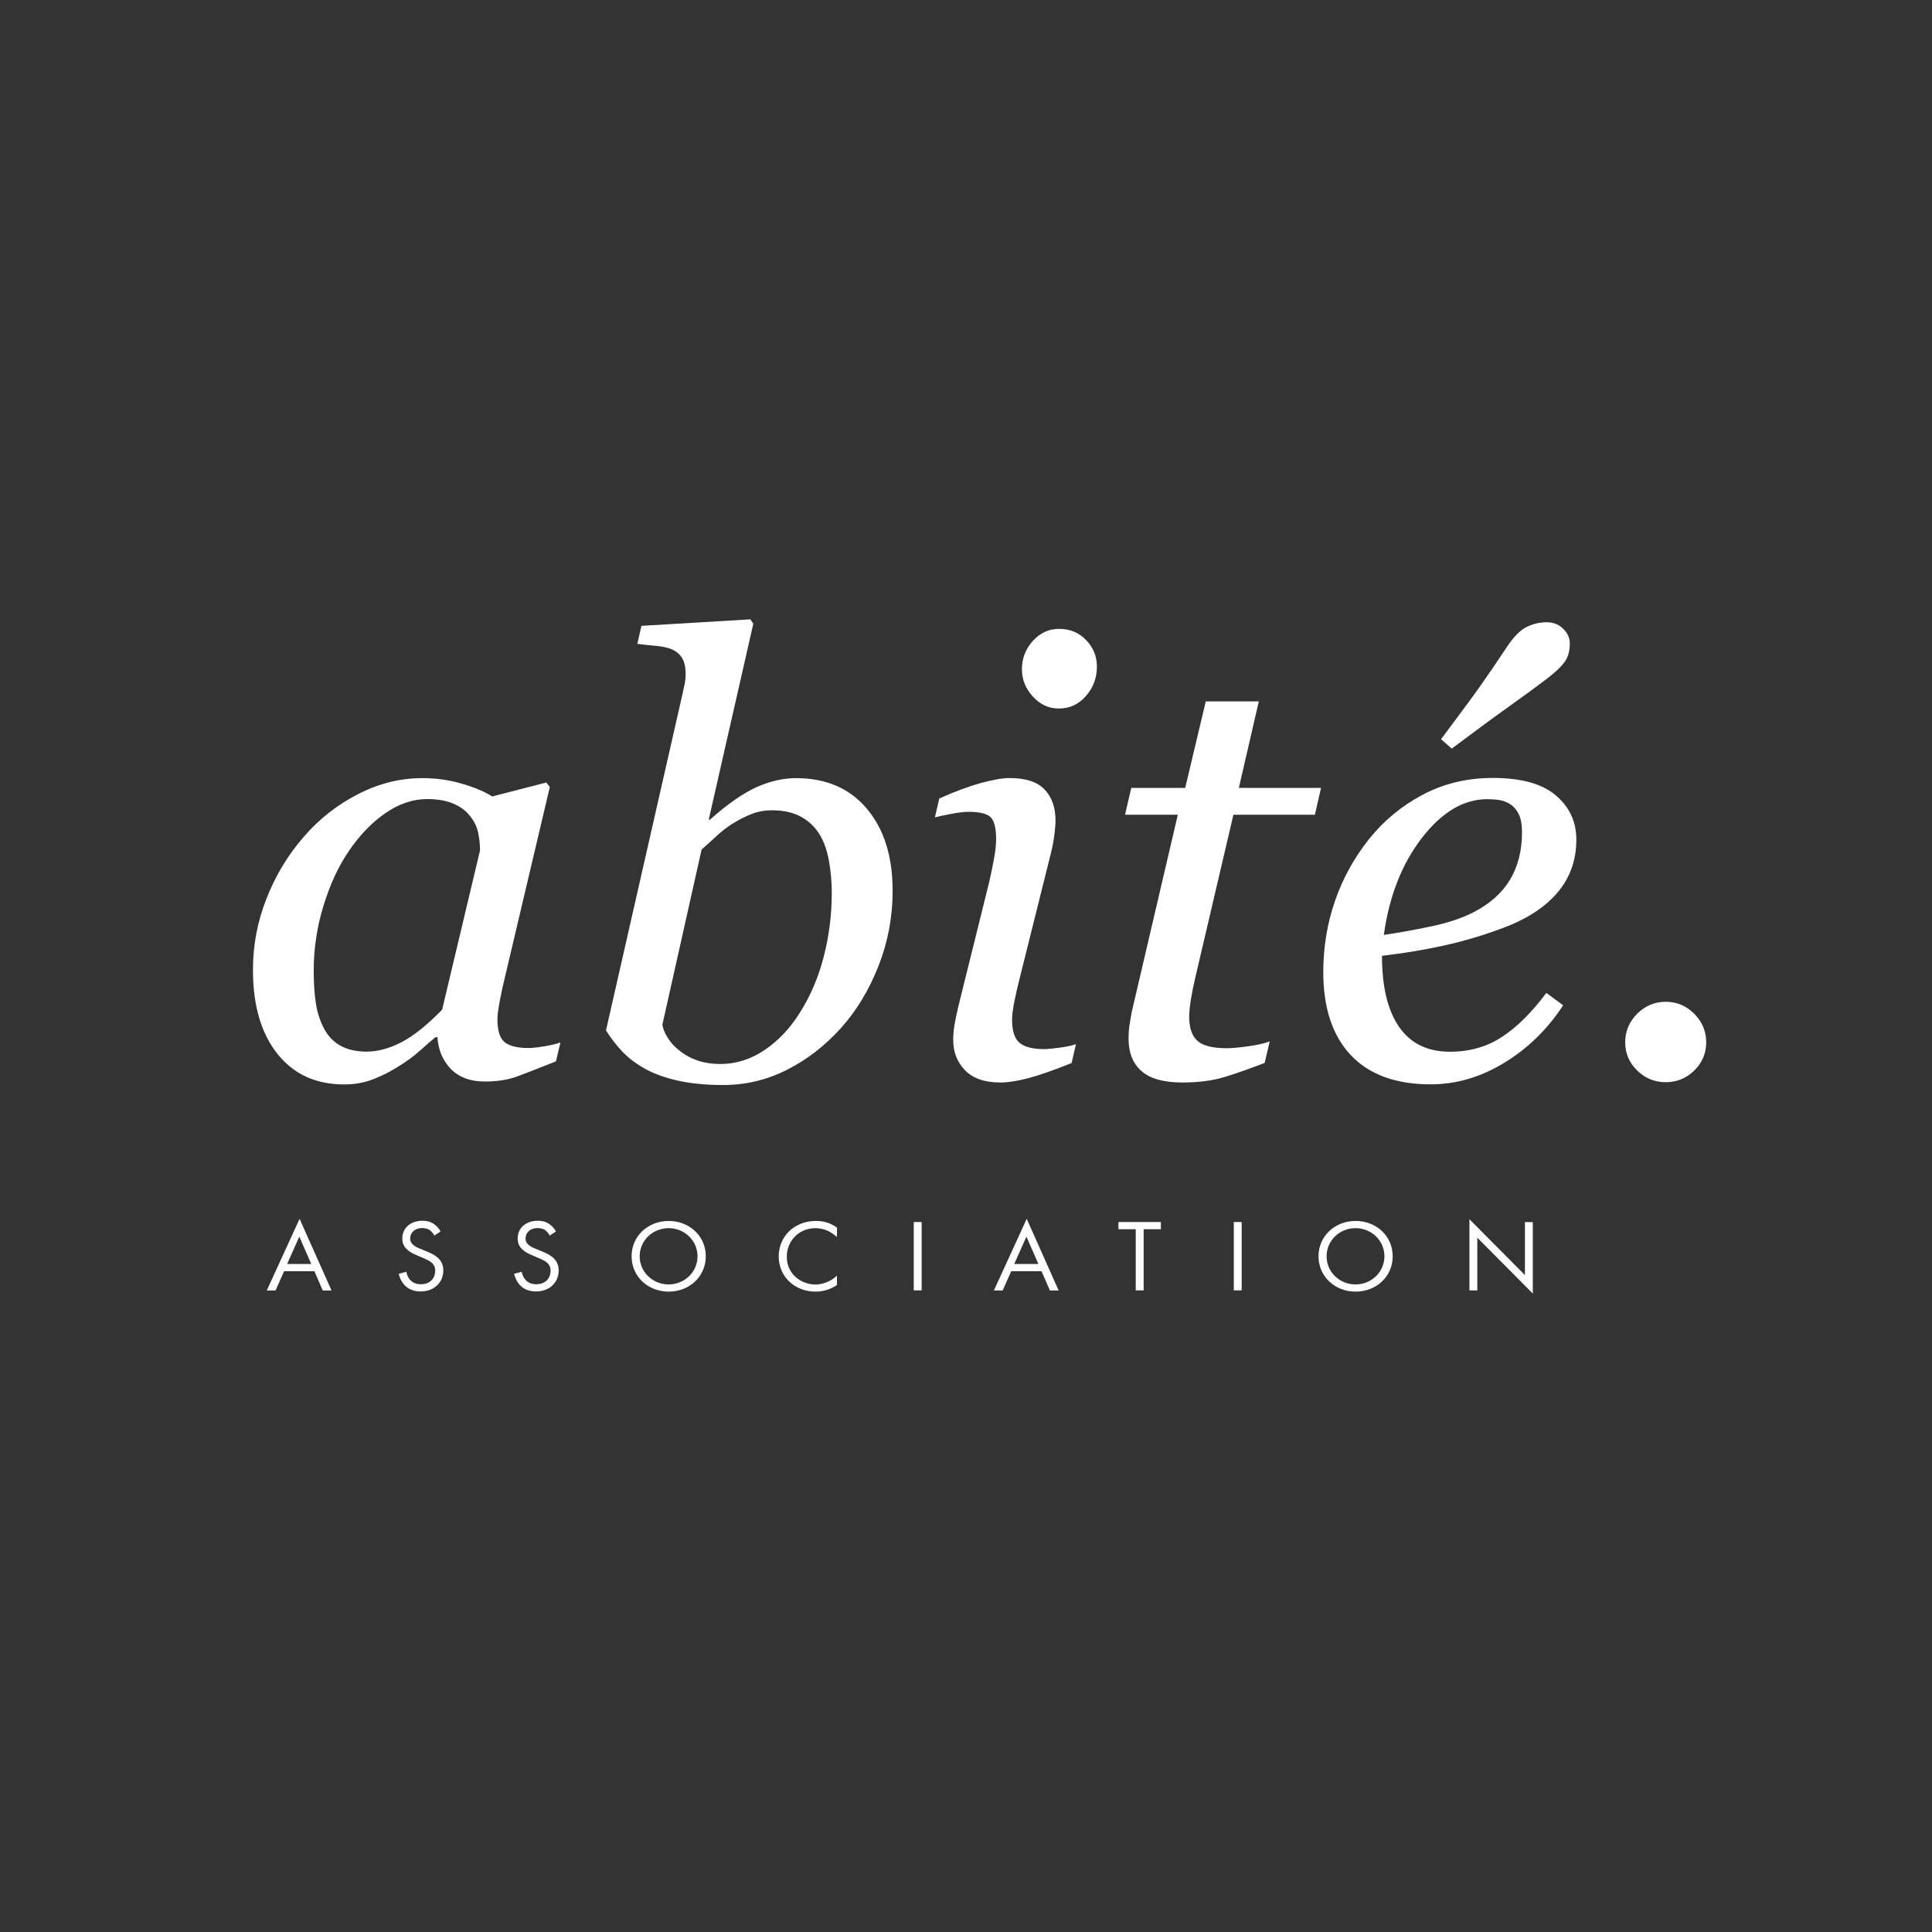 <svg xmlns="http://www.w3.org/2000/svg" xmlns:xlink="http://www.w3.org/1999/xlink" id="Capa_1" x="0px" y="0px" viewBox="0 0 1984.3 1984.3" style="enable-background:new 0 0 1984.3 1984.3;" xml:space="preserve"><rect x="0" y="0" width="1984.3" height="1984.3" fill="#333333" stroke="none"/><style type="text/css">	.st0{enable-background:new    ;}	.st1{fill:#FFFFFF;}</style><g class="st0">	<path class="st1" d="M449.3,1065.3h-2.1c-4.4,3.6-9.7,8.2-15.9,13.8c-6.2,5.6-13.4,10.9-21.6,15.9c-7.9,5.1-16.4,9.5-25.7,13.2  c-9.3,3.7-19.4,5.6-30.3,5.6c-29.3,0-52.2-10.5-68.9-31.6c-16.7-21-25-49.8-25-86.2c0-25.1,4.6-49.5,13.9-73.1  c9.3-23.7,22.1-44.9,38.5-63.7c15.6-18,34-32.5,55.4-43.5s43.4-16.5,66.1-16.5c14.3,0,28,1.9,41,5.8c13,3.8,23.3,8.2,30.8,13  l55.6-14.3l3.6,4.6l-46.2,195.8c-1.6,6.3-3.3,13.9-5,22.9c-1.7,9-2.6,15.6-2.6,19.9c0,11.5,2.4,19.3,7.3,23.4  c4.9,4,13.1,6.1,24.6,6.1c3.8,0,9.3-0.6,16.4-1.8c7.1-1.2,12.6-2.5,16.4-3.9l-4.6,19.4c-18.2,7.3-31.8,12.5-40.7,15.8  c-8.9,3.2-19.7,4.9-32.5,4.9c-14.6,0-26.1-4.2-34.6-12.7C454.8,1089.3,450.1,1078.5,449.3,1065.3z M493,873.5  c0-6.7-0.7-13-2.1-19.1s-4.3-11.7-8.8-17c-4-5.1-9.6-9.1-16.7-12.1s-16-4.6-26.7-4.6c-14.8,0-29.1,4.9-43.1,14.6  s-26.5,22.8-37.6,39.2c-10.5,15.4-19.1,34-25.8,55.9c-6.7,21.9-10,44-10,66.5c0,12.3,0.7,23.3,2.1,32.8s4.1,18.2,8.2,26.1  c3.8,7.7,9.4,13.7,16.6,17.9c7.3,4.2,16.4,6.4,27.5,6.4c11.3,0,23.1-3.2,35.6-9.6c12.4-6.4,26.4-17.6,41.9-33.5L493,873.5z"></path>	<path class="st1" d="M916.8,915.1c0,26.9-4.9,52.7-14.6,77.2c-9.7,24.6-22.5,45.8-38.5,63.6c-16.4,18.2-34.9,32.5-55.5,42.9  s-42.4,15.6-65.5,15.6c-17.4,0-32.7-1.5-45.9-4.4s-24.5-6.9-33.8-12c-9.5-5.3-17.4-11.2-23.6-17.7c-6.3-6.6-11.9-13.9-17-22  l78.1-343.4c1-4.7,1.9-8.6,2.6-12c0.7-3.3,1.1-6.7,1.1-10.2c0-7.3-1.2-12.9-3.6-16.8c-2.4-3.9-5.9-6.9-10.3-8.9  c-4.2-1.8-9.6-3-16-3.6c-6.5-0.6-13-1.3-19.7-2.1l4.2-18.5l111.9-6.7l3,4.5l-45.8,201.3h1.2c18.2-16.2,34.3-27.3,48.1-33.5  c13.9-6.2,27.4-9.2,40.5-9.2c30.8,0,55,10.5,72.6,31.4C908,851.5,916.8,879.7,916.8,915.1z M854.3,916.6c0-10.7-1-21.5-2.9-32.3  s-5.1-19.9-9.6-27.2c-4.7-7.7-11-13.8-19.1-18.2c-8.1-4.5-18.1-6.7-30.1-6.7c-7.1,0-13.8,1.2-20.1,3.6c-6.3,2.4-12.8,5.7-19.4,9.7  c-5.9,3.6-11.6,8-17.2,13.2c-5.6,5.2-10.7,9.8-15.3,13.8l-40.3,180c0.6,4.1,2.4,8.5,5.5,13.4c3,4.9,6.9,9.1,11.5,12.7  c5.7,4.7,12.1,8.2,19.1,10.6c7.1,2.4,14.9,3.6,23.4,3.6c16,0,31-4.7,45.1-14.1s26.2-22.1,36.3-38.1c11.1-17.4,19.4-36.8,24.9-58.3  C851.6,961,854.3,939.1,854.3,916.6z"></path>	<path class="st1" d="M1105.1,1072.4l-4.5,19.4c-18.6,7.5-33.5,12.7-44.6,15.6s-20.6,4.4-28.5,4.4c-16.2,0-28.3-4.2-36.4-12.6  c-8.1-8.4-12.1-18.8-12.1-31.1c0-4.7,0.4-9.5,1.2-14.6s2.1-11.4,3.9-19.1l32-129c1.6-7.1,3.2-14.7,4.7-22.8s2.3-15,2.3-20.6  c0-11.3-1.9-18.9-5.6-22.6c-3.7-3.7-11.4-5.6-22.8-5.6c-4.4,0-10.3,0.7-17.7,2.1c-7.4,1.4-13,2.6-16.8,3.6l4.5-19.4  c15.8-7.1,29.9-12.3,42.4-15.8c12.5-3.4,22.4-5.2,29.7-5.2c16.6,0,28.6,3.9,36.1,11.8c7.5,7.9,11.2,18.5,11.2,31.9  c0,3.6-0.4,8.6-1.2,14.9c-0.8,6.3-2,12.5-3.6,18.8l-32.2,129c-2,7.9-3.8,15.6-5.3,23.2c-1.5,7.6-2.3,13.8-2.3,18.7  c0,11.5,2.6,19.4,7.7,23.7c5.1,4.2,13.4,6.4,24.9,6.4c3.8,0,9.3-0.5,16.5-1.5C1095.8,1075,1101.3,1073.8,1105.1,1072.4z   M1126.6,684.6c0,11.5-3.7,21.6-11.2,30.2c-7.5,8.6-16.8,12.9-27.9,12.9c-10.3,0-19.2-4.1-26.7-12.3s-11.2-17.5-11.2-28  c0-11.1,3.7-20.8,11.2-29.1s16.4-12.4,26.7-12.4c11.5,0,20.9,3.9,28.2,11.7C1123,665.2,1126.6,674.3,1126.6,684.6z"></path>	<path class="st1" d="M1214.5,1111.8c-19.2,0-33.3-3.9-42.1-11.7c-8.9-7.8-13.3-18.9-13.3-33.5c0-4.6,0.3-9,0.9-13.2  c0.6-4.1,1.4-8.8,2.4-14.1l47.3-202.5h-54.2l6.4-27.6h55.4l21.1-88.8h54.5l-20.5,88.8h84.4l-6.3,27.6h-83.7l-39.1,167.1  c-1.8,7.7-3.3,15.1-4.5,22.3c-1.2,7.2-1.8,13.3-1.8,18.3c0,11.1,2.8,19.3,8.3,24.4s15.6,7.7,30.2,7.7c5.3,0,12.6-0.7,22.1-2  s16.9-3,22.1-5l-5.2,22.1c-14.2,5.5-27.5,10.2-40,14.1C1246.3,1109.8,1231.5,1111.8,1214.5,1111.8z"></path>	<path class="st1" d="M1619,862.4c0,21.5-6.7,39.9-20.2,55.3c-13.4,15.4-33,27.6-58.7,36.7c-18.8,6.9-37.8,12.5-57,16.7  c-19.2,4.3-40.4,7.8-63.7,10.6c0,31.9,5.9,56.3,17.7,73.2c11.8,16.9,29.2,25.3,52,25.3c20.2,0,38-5,53.5-15.2  c15.5-10.1,30.7-25.2,45.6-45.2l17.3,12.7c-16.2,24.7-36.4,44.4-60.6,59.1c-24.3,14.8-49.4,22.1-75.5,22.1c-35.8,0-63.1-10-82-30  s-28.3-48.5-28.3-85.3c0-25.5,4-49.8,12-73s19.7-44.4,35-63.6c15-18.8,33.3-34,55-45.5s45.7-17.3,72-17.3  c29.1,0,50.7,5.9,64.7,17.8C1612,828.8,1619,843.9,1619,862.4z M1563.2,854.9c0-7.9-1.1-14.1-3.3-18.6c-2.2-4.5-5.1-7.9-8.5-10.1  c-3.6-2.4-7.5-3.9-11.5-4.5s-8.2-0.9-12.4-0.9c-24.3,0-46.6,13.3-67.2,39.9c-20.5,26.6-33.5,59.8-39,99.5c14.1-2,30.1-4.9,47.9-8.6  c17.8-3.7,32.5-8.6,44.3-14.7c16.8-8.7,29.3-19.8,37.4-33.4C1559.1,889.8,1563.2,873.7,1563.2,854.9z M1612.3,660.9  c0,8.1-1.9,14.6-5.8,19.6c-3.8,5-9.7,10.5-17.6,16.5c-9.5,7.3-21.8,16.3-36.8,27c-15.1,10.7-35.4,25.7-61.1,44.9l-10.9-9.7  c20-26.7,33.9-45.6,41.7-56.7c7.8-11.1,16.1-23.3,25-36.7c7.1-10.9,13.9-18.1,20.5-21.5s13.7-5.2,21.4-5.2c6.7,0,12.3,2.2,16.8,6.7  C1610,650.2,1612.3,655.3,1612.3,660.9z"></path>	<path class="st1" d="M1752.4,1070.5c0,11.3-4.1,21-12.3,29c-8.2,8-17.9,12-29.3,12c-11.3,0-21.1-4-29.3-12  c-8.2-8-12.3-17.6-12.3-29c0-11.3,4.1-21.1,12.3-29.3c8.2-8.2,17.9-12.3,29.3-12.3c11.3,0,21.1,4.1,29.3,12.3  C1748.3,1049.5,1752.4,1059.2,1752.4,1070.5z"></path></g><g class="st0">	<path class="st1" d="M322.9,1305.6h-31.1l-8.8,19.8h-9l33.7-73.6l32.8,73.6h-9L322.9,1305.6z M319.7,1298.2l-12.3-28.1l-12.5,28.1  H319.7z"></path>	<path class="st1" d="M446.1,1269c-1-1.9-2.6-4-4.3-5.3c-1.4-1.1-4.1-2.4-8.2-2.4c-7.2,0-12.3,4.3-12.3,10.8c0,2.7,0.8,4.3,2.7,6.1  c2.2,2.1,4.9,3.3,7.7,4.4l7,2.9c4.3,1.8,8.2,3.7,11.3,6.6c3.7,3.6,5.3,7.7,5.3,12.7c0,12.9-10,21.6-23.1,21.6  c-4.8,0-10.9-0.9-15.9-5.7c-3.6-3.4-5.8-8.2-6.8-12.4l7.9-2.1c0.5,3.7,2.3,6.8,4.4,8.9c3.2,3.1,6.8,3.9,10.5,3.9  c10,0,14.7-6.8,14.7-13.9c0-3.2-1-5.9-3.6-8.2c-2.1-1.9-4.9-3.2-8.8-4.8l-6.6-2.9c-2.9-1.3-6.5-2.7-9.8-5.8c-3.2-2.9-5-6.2-5-11.5  c0-10.8,8.7-18.1,20.5-18.1c4.5,0,8.1,0.8,11.7,3.2c3,1.9,5.5,4.7,7.1,7.8L446.1,1269z"></path>	<path class="st1" d="M564.6,1269c-1-1.9-2.6-4-4.3-5.3c-1.4-1.1-4.1-2.4-8.2-2.4c-7.2,0-12.3,4.3-12.3,10.8c0,2.7,0.8,4.3,2.7,6.1  c2.2,2.1,4.9,3.3,7.7,4.4l7,2.9c4.3,1.8,8.2,3.7,11.3,6.6c3.7,3.6,5.3,7.7,5.3,12.7c0,12.9-10,21.6-23.1,21.6  c-4.8,0-10.9-0.9-15.9-5.7c-3.6-3.4-5.8-8.2-6.8-12.4l7.9-2.1c0.5,3.7,2.3,6.8,4.4,8.9c3.2,3.1,6.8,3.9,10.5,3.9  c10,0,14.7-6.8,14.7-13.9c0-3.2-1-5.9-3.6-8.2c-2.1-1.9-4.9-3.2-8.8-4.8l-6.6-2.9c-2.9-1.3-6.5-2.7-9.8-5.8c-3.2-2.9-5-6.2-5-11.5  c0-10.8,8.7-18.1,20.5-18.1c4.5,0,8.1,0.8,11.7,3.2c3,1.9,5.5,4.7,7.1,7.8L564.6,1269z"></path>	<path class="st1" d="M648.7,1290.3c0-20.9,17-36.3,38.1-36.3s38.1,15.4,38.1,36.3c0,20.8-16.9,36.3-38.1,36.3  S648.7,1311.1,648.7,1290.3z M657,1290.3c0,16.1,13.3,28.9,29.7,28.9s29.7-12.8,29.7-28.9s-13.3-28.9-29.7-28.9  S657,1274.2,657,1290.3z"></path>	<path class="st1" d="M859.6,1270.6c-2.3-2.2-5.8-4.8-9.5-6.5c-3.8-1.7-8.3-2.7-12.6-2.7c-16.9,0-29.4,13.1-29.4,29.3  c0,19.1,16.1,28.6,29.5,28.6c4.9,0,9.8-1.4,13.6-3.3c4.2-2,7.1-4.6,8.4-5.9v9.7c-8.1,5.6-16.6,6.8-22,6.8  c-21.7,0-37.8-15.8-37.8-36.1c0-20.9,16.3-36.5,38.3-36.5c4.4,0,12.8,0.5,21.6,6.9L859.6,1270.6L859.6,1270.6z"></path>	<path class="st1" d="M946.6,1255.1v70.2h-8.1v-70.2H946.6z"></path>	<path class="st1" d="M1069.7,1305.6h-31.1l-8.8,19.8h-9l33.7-73.6l32.8,73.6h-9L1069.7,1305.6z M1066.5,1298.2l-12.3-28.1  l-12.5,28.1H1066.5z"></path>	<path class="st1" d="M1174.6,1262.5v62.8h-8.1v-62.8h-17.8v-7.4h43.6v7.4H1174.6z"></path>	<path class="st1" d="M1275.3,1255.1v70.2h-8.1v-70.2H1275.3z"></path>	<path class="st1" d="M1354.2,1290.3c0-20.9,17-36.3,38.1-36.3s38.1,15.4,38.1,36.3c0,20.8-16.9,36.3-38.1,36.3  S1354.2,1311.1,1354.2,1290.3z M1362.5,1290.3c0,16.1,13.3,28.9,29.7,28.9c16.4,0,29.7-12.8,29.7-28.9s-13.3-28.9-29.7-28.9  S1362.5,1274.2,1362.5,1290.3z"></path>	<path class="st1" d="M1509.2,1325.3v-73.1l57,57.4v-54.4h8.1v73.4l-57-57.4v54.2L1509.2,1325.3L1509.2,1325.3z"></path></g><g class="st0">	<path class="st1" d="M-1825.5,1065.3h-2.1c-4.4,3.6-9.7,8.2-15.9,13.8s-13.4,10.9-21.6,15.9c-7.9,5.1-16.4,9.5-25.7,13.2  c-9.3,3.7-19.4,5.6-30.3,5.6c-29.3,0-52.2-10.5-68.9-31.6c-16.7-21-25-49.8-25-86.2c0-25.1,4.6-49.5,13.9-73.1  c9.3-23.7,22.1-44.9,38.5-63.7c15.6-18,34-32.5,55.4-43.5s43.4-16.5,66.1-16.5c14.3,0,28,1.9,41,5.8c13,3.8,23.3,8.2,30.8,13  l55.6-14.3l3.6,4.6l-46.2,195.8c-1.6,6.3-3.3,13.9-5,22.9c-1.7,9-2.6,15.6-2.6,19.9c0,11.5,2.4,19.3,7.3,23.4  c4.9,4,13.1,6.1,24.6,6.1c3.8,0,9.3-0.6,16.4-1.8c7.1-1.2,12.6-2.5,16.4-3.9l-4.6,19.4c-18.2,7.3-31.8,12.5-40.7,15.8  c-8.9,3.2-19.7,4.9-32.5,4.9c-14.6,0-26.1-4.2-34.6-12.7C-1820,1089.3-1824.7,1078.5-1825.5,1065.3z M-1781.8,873.5  c0-6.7-0.7-13-2.1-19.1s-4.3-11.7-8.8-17c-4-5.1-9.6-9.1-16.7-12.1s-16-4.6-26.7-4.6c-14.8,0-29.1,4.9-43.1,14.6  s-26.5,22.8-37.6,39.2c-10.5,15.4-19.1,34-25.8,55.9c-6.7,21.9-10,44-10,66.5c0,12.3,0.7,23.3,2.1,32.8s4.1,18.2,8.2,26.1  c3.8,7.7,9.4,13.7,16.6,17.9c7.3,4.2,16.4,6.4,27.5,6.4c11.3,0,23.1-3.2,35.6-9.6c12.4-6.4,26.4-17.6,41.9-33.5L-1781.8,873.5z"></path>	<path class="st1" d="M-1358,915.1c0,26.9-4.9,52.7-14.6,77.2c-9.7,24.6-22.5,45.8-38.5,63.6c-16.4,18.2-34.9,32.5-55.5,42.9  s-42.4,15.6-65.5,15.6c-17.4,0-32.7-1.5-45.9-4.4c-13.2-2.9-24.5-6.9-33.8-12c-9.5-5.3-17.4-11.2-23.6-17.7  c-6.3-6.6-11.9-13.9-17-22l78.1-343.4c1-4.7,1.9-8.6,2.6-12c0.7-3.3,1.1-6.7,1.1-10.2c0-7.3-1.2-12.9-3.6-16.8  c-2.4-3.9-5.9-6.9-10.3-8.9c-4.2-1.8-9.6-3-16-3.6c-6.5-0.6-13-1.3-19.7-2.1l4.2-18.5l111.9-6.7l3,4.5l-45.8,201.3h1.2  c18.2-16.2,34.3-27.3,48.1-33.5c13.9-6.2,27.4-9.2,40.5-9.2c30.8,0,55,10.5,72.6,31.4C-1366.8,851.5-1358,879.7-1358,915.1z   M-1420.5,916.6c0-10.7-1-21.5-2.9-32.3s-5.1-19.9-9.6-27.2c-4.7-7.7-11-13.8-19.1-18.2c-8.1-4.5-18.1-6.7-30.1-6.7  c-7.1,0-13.8,1.2-20.1,3.6c-6.3,2.4-12.8,5.7-19.4,9.7c-5.9,3.6-11.6,8-17.2,13.2s-10.7,9.8-15.3,13.8l-40.3,180  c0.6,4.1,2.4,8.5,5.5,13.4c3,4.9,6.9,9.1,11.5,12.7c5.7,4.7,12.1,8.2,19.1,10.6c7.1,2.4,14.9,3.6,23.4,3.6c16,0,31-4.7,45.1-14.1  s26.2-22.1,36.3-38.1c11.1-17.4,19.4-36.8,24.9-58.3C-1423.2,961-1420.5,939.1-1420.5,916.6z"></path>	<path class="st1" d="M-1169.7,1072.4l-4.5,19.4c-18.6,7.5-33.5,12.7-44.6,15.6s-20.6,4.4-28.5,4.4c-16.2,0-28.3-4.2-36.4-12.6  s-12.1-18.8-12.1-31.1c0-4.7,0.4-9.5,1.2-14.6c0.8-5.1,2.1-11.4,3.9-19.1l32-129c1.6-7.1,3.2-14.7,4.7-22.8s2.3-15,2.3-20.6  c0-11.3-1.9-18.9-5.6-22.6s-11.4-5.6-22.8-5.6c-4.4,0-10.3,0.7-17.7,2.1c-7.4,1.4-13,2.6-16.8,3.6l4.5-19.4  c15.8-7.1,29.9-12.3,42.4-15.8c12.5-3.4,22.4-5.2,29.7-5.2c16.6,0,28.6,3.9,36.1,11.8c7.5,7.9,11.2,18.5,11.2,31.9  c0,3.6-0.4,8.6-1.2,14.9c-0.8,6.3-2,12.5-3.6,18.8l-32.2,129c-2,7.9-3.8,15.6-5.3,23.2c-1.5,7.6-2.3,13.8-2.3,18.7  c0,11.5,2.6,19.4,7.7,23.7c5.1,4.2,13.4,6.4,24.9,6.4c3.8,0,9.3-0.5,16.5-1.5C-1179,1075-1173.5,1073.8-1169.7,1072.4z   M-1148.2,684.6c0,11.5-3.7,21.6-11.2,30.2c-7.5,8.6-16.8,12.9-27.9,12.9c-10.3,0-19.2-4.1-26.7-12.3s-11.2-17.5-11.2-28  c0-11.1,3.7-20.8,11.2-29.1s16.4-12.4,26.7-12.4c11.5,0,20.9,3.9,28.2,11.7C-1151.8,665.2-1148.2,674.3-1148.2,684.6z"></path>	<path class="st1" d="M-1060.3,1111.8c-19.2,0-33.3-3.9-42.1-11.7c-8.9-7.8-13.3-18.9-13.3-33.5c0-4.6,0.3-9,0.9-13.2  c0.6-4.1,1.4-8.8,2.4-14.1l47.3-202.5h-54.2l6.4-27.6h55.4l21.1-88.8h54.5l-20.5,88.8h84.4l-6.3,27.6h-83.7l-39.1,167.1  c-1.8,7.7-3.3,15.1-4.5,22.3c-1.2,7.2-1.8,13.3-1.8,18.3c0,11.1,2.8,19.3,8.3,24.4s15.6,7.7,30.2,7.7c5.3,0,12.6-0.7,22.1-2  s16.9-3,22.1-5l-5.2,22.1c-14.2,5.5-27.5,10.2-40,14.1C-1028.5,1109.8-1043.3,1111.8-1060.3,1111.8z"></path>	<path class="st1" d="M-655.8,862.4c0,21.5-6.7,39.9-20.2,55.3c-13.4,15.4-33,27.6-58.7,36.7c-18.8,6.9-37.8,12.5-57,16.7  c-19.2,4.3-40.4,7.8-63.7,10.6c0,31.9,5.9,56.3,17.7,73.2s29.2,25.3,52,25.3c20.2,0,38-5,53.5-15.2c15.5-10.1,30.7-25.2,45.6-45.2  l17.3,12.7c-16.2,24.7-36.4,44.4-60.6,59.1c-24.3,14.8-49.4,22.1-75.5,22.1c-35.8,0-63.1-10-82-30s-28.3-48.5-28.3-85.3  c0-25.5,4-49.8,12-73s19.7-44.4,35-63.6c15-18.8,33.3-34,55-45.5s45.7-17.3,72-17.3c29.1,0,50.7,5.9,64.7,17.8  C-662.8,828.8-655.8,843.9-655.8,862.4z M-711.6,854.9c0-7.9-1.1-14.1-3.3-18.6s-5.1-7.9-8.5-10.1c-3.6-2.4-7.5-3.9-11.5-4.5  s-8.2-0.9-12.4-0.9c-24.3,0-46.6,13.3-67.2,39.9c-20.5,26.6-33.5,59.8-39,99.5c14.1-2,30.1-4.9,47.9-8.6  c17.8-3.7,32.5-8.6,44.3-14.7c16.8-8.7,29.3-19.8,37.4-33.4C-715.7,889.8-711.6,873.7-711.6,854.9z M-662.5,660.9  c0,8.1-1.9,14.6-5.8,19.6c-3.8,5-9.7,10.5-17.6,16.5c-9.5,7.3-21.8,16.3-36.8,27c-15.1,10.7-35.4,25.7-61.1,44.9l-10.9-9.7  c20-26.7,33.9-45.6,41.7-56.7c7.8-11.1,16.1-23.3,25-36.7c7.1-10.9,13.9-18.1,20.5-21.5s13.7-5.2,21.4-5.2c6.7,0,12.3,2.2,16.8,6.7  C-664.8,650.2-662.5,655.3-662.5,660.9z"></path>	<path class="st1" d="M-522.4,1070.5c0,11.3-4.1,21-12.3,29s-17.9,12-29.3,12c-11.3,0-21.1-4-29.3-12s-12.3-17.6-12.3-29  c0-11.3,4.1-21.1,12.3-29.3c8.2-8.2,17.9-12.3,29.3-12.3c11.3,0,21.1,4.1,29.3,12.3C-526.5,1049.5-522.4,1059.2-522.4,1070.5z"></path></g><g class="st0">	<path class="st1" d="M-1951.9,1305.6h-31.1l-8.8,19.8h-9l33.7-73.6l32.8,73.6h-9L-1951.9,1305.6z M-1955.1,1298.2l-12.3-28.1  l-12.5,28.1H-1955.1z"></path>	<path class="st1" d="M-1828.7,1269c-1-1.9-2.6-4-4.3-5.3c-1.4-1.1-4.1-2.4-8.2-2.4c-7.2,0-12.3,4.3-12.3,10.8  c0,2.7,0.8,4.3,2.7,6.1c2.2,2.1,4.9,3.3,7.7,4.4l7,2.9c4.3,1.8,8.2,3.7,11.3,6.6c3.7,3.6,5.3,7.7,5.3,12.7  c0,12.9-10,21.6-23.1,21.6c-4.8,0-10.9-0.9-15.9-5.7c-3.6-3.4-5.8-8.2-6.8-12.4l7.9-2.1c0.5,3.7,2.3,6.8,4.4,8.9  c3.2,3.1,6.8,3.9,10.5,3.9c10,0,14.7-6.8,14.7-13.9c0-3.2-1-5.9-3.6-8.2c-2.1-1.9-4.9-3.2-8.8-4.8l-6.6-2.9  c-2.9-1.3-6.5-2.7-9.8-5.8c-3.2-2.9-5-6.2-5-11.5c0-10.8,8.7-18.1,20.5-18.1c4.5,0,8.1,0.8,11.7,3.2c3,1.9,5.5,4.7,7.1,7.8  L-1828.7,1269z"></path>	<path class="st1" d="M-1710.2,1269c-1-1.9-2.6-4-4.3-5.3c-1.4-1.1-4.1-2.4-8.2-2.4c-7.2,0-12.3,4.3-12.3,10.8  c0,2.7,0.8,4.3,2.7,6.1c2.2,2.1,4.9,3.3,7.7,4.4l7,2.9c4.3,1.8,8.2,3.7,11.3,6.6c3.7,3.6,5.3,7.7,5.3,12.7  c0,12.9-10,21.6-23.1,21.6c-4.8,0-10.9-0.9-15.9-5.7c-3.6-3.4-5.8-8.2-6.8-12.4l7.9-2.1c0.5,3.7,2.3,6.8,4.4,8.9  c3.2,3.1,6.8,3.9,10.5,3.9c10,0,14.7-6.8,14.7-13.9c0-3.2-1-5.9-3.6-8.2c-2.1-1.9-4.9-3.2-8.8-4.8l-6.6-2.9  c-2.9-1.3-6.5-2.7-9.8-5.8c-3.2-2.9-5-6.2-5-11.5c0-10.8,8.7-18.1,20.5-18.1c4.5,0,8.1,0.8,11.7,3.2c3,1.9,5.5,4.7,7.1,7.8  L-1710.2,1269z"></path>	<path class="st1" d="M-1626.1,1290.3c0-20.9,17-36.3,38.1-36.3s38.1,15.4,38.1,36.3c0,20.8-16.9,36.3-38.1,36.3  S-1626.1,1311.1-1626.1,1290.3z M-1617.8,1290.3c0,16.1,13.3,28.9,29.7,28.9s29.7-12.8,29.7-28.9s-13.3-28.9-29.7-28.9  S-1617.8,1274.2-1617.8,1290.3z"></path>	<path class="st1" d="M-1415.2,1270.6c-2.3-2.2-5.8-4.8-9.5-6.5c-3.8-1.7-8.3-2.7-12.6-2.7c-16.9,0-29.4,13.1-29.4,29.3  c0,19.1,16.1,28.6,29.5,28.6c4.9,0,9.8-1.4,13.6-3.3c4.2-2,7.1-4.6,8.4-5.9v9.7c-8.1,5.6-16.6,6.8-22,6.8  c-21.7,0-37.8-15.8-37.8-36.1c0-20.9,16.3-36.5,38.3-36.5c4.4,0,12.8,0.5,21.6,6.9L-1415.2,1270.6L-1415.2,1270.6z"></path>	<path class="st1" d="M-1328.2,1255.1v70.2h-8.1v-70.2H-1328.2z"></path>	<path class="st1" d="M-1205.1,1305.6h-31.1l-8.8,19.8h-9l33.7-73.6l32.8,73.6h-9L-1205.1,1305.6z M-1208.3,1298.2l-12.3-28.1  l-12.5,28.1H-1208.3z"></path>	<path class="st1" d="M-1100.2,1262.5v62.8h-8.1v-62.8h-17.8v-7.4h43.6v7.4H-1100.2z"></path>	<path class="st1" d="M-999.5,1255.1v70.2h-8.1v-70.2H-999.5z"></path>	<path class="st1" d="M-920.6,1290.3c0-20.9,17-36.3,38.1-36.3s38.1,15.4,38.1,36.3c0,20.8-16.9,36.3-38.1,36.3  S-920.6,1311.1-920.6,1290.3z M-912.3,1290.3c0,16.1,13.3,28.9,29.7,28.9s29.7-12.8,29.7-28.9s-13.3-28.9-29.7-28.9  S-912.3,1274.2-912.3,1290.3z"></path>	<path class="st1" d="M-765.6,1325.3v-73.1l57,57.4v-54.4h8.1v73.4l-57-57.4v54.2L-765.6,1325.3L-765.6,1325.3z"></path></g></svg>